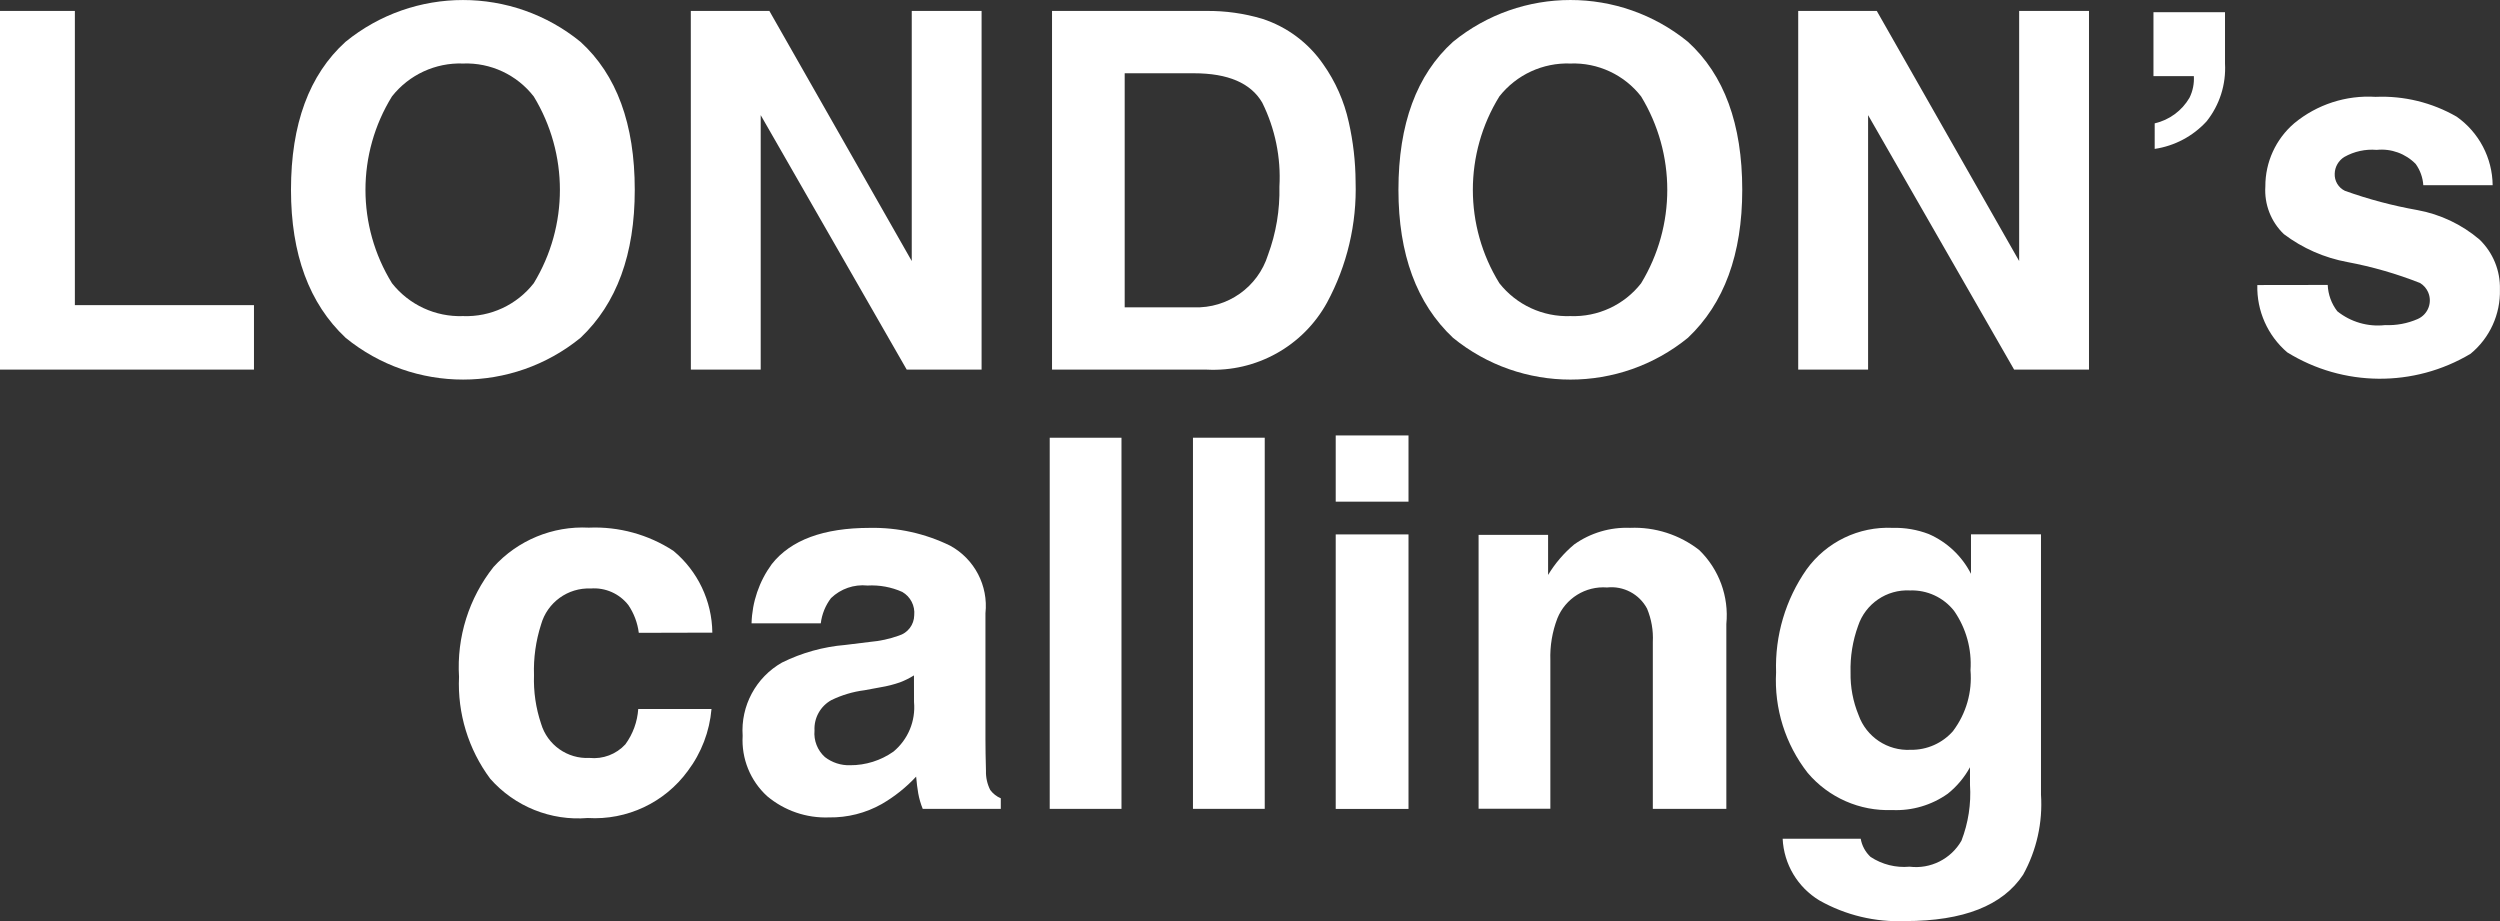 <?xml version="1.0" encoding="UTF-8"?>
<svg xmlns="http://www.w3.org/2000/svg" xmlns:xlink="http://www.w3.org/1999/xlink" version="1.0" id="Layer_1" x="0px" y="0px" viewBox="0 0 120.211 44.292" style="enable-background:new 0 0 120.211 44.292;" xml:space="preserve"><rect x="0" y="0" width="120.211" height="44.292" fill="#333333" stroke="none"/> <style type="text/css"> .st0{fill:#FFFFFF;} </style> <g id="Group_1254" transform="translate(-237.495 -350.948)"> <g id="Group_1252" transform="translate(237.495 350.948)"> <path id="Path_692" class="st0" d="M0,0.526h3.6v14.146h8.612v3.1H0V0.526z"></path> <path id="Path_693" class="st0" d="M27.917,16.241c-3.29,2.681-8.01,2.681-11.3,0c-1.75-1.646-2.625-4.018-2.625-7.115 c0-3.159,0.874-5.53,2.621-7.114c3.29-2.681,8.01-2.681,11.3,0c1.74,1.584,2.61,3.955,2.609,7.114 C30.525,12.223,29.656,14.595,27.917,16.241z M25.665,13.619c1.677-2.758,1.677-6.222,0-8.98c-0.812-1.045-2.078-1.635-3.4-1.585 c-1.325-0.048-2.594,0.539-3.416,1.58c-1.701,2.753-1.701,6.232,0,8.985c0.822,1.041,2.091,1.627,3.416,1.58 C23.586,15.249,24.851,14.661,25.665,13.619L25.665,13.619z"></path> <path id="Path_694" class="st0" d="M33.217,0.526h3.778l6.846,12.026V0.526h3.358v17.247h-3.6L36.578,5.536v12.237H33.22 L33.217,0.526z"></path> <path id="Path_695" class="st0" d="M60.687,0.901c1.194,0.385,2.227,1.155,2.939,2.188c0.592,0.837,1.01,1.784,1.229,2.785 c0.212,0.937,0.322,1.894,0.328,2.855c0.065,2.03-0.41,4.041-1.377,5.827c-1.153,2.092-3.4,3.341-5.785,3.217h-7.435V0.526h7.435 C58.923,0.518,59.822,0.644,60.687,0.901z M54.08,3.522v11.256h3.326c1.619,0.06,3.078-0.97,3.563-2.515 c0.39-1.051,0.577-2.167,0.551-3.288c0.079-1.396-0.206-2.789-0.827-4.042c-0.55-0.94-1.646-1.41-3.287-1.41L54.08,3.522z"></path> <path id="Path_696" class="st0" d="M81.165,16.241c-3.289,2.682-8.011,2.682-11.3,0c-1.748-1.646-2.622-4.018-2.622-7.115 c0-3.159,0.874-5.53,2.622-7.114c3.289-2.682,8.011-2.682,11.3,0c1.74,1.584,2.61,3.955,2.61,7.114 C83.775,12.223,82.905,14.595,81.165,16.241z M78.913,13.619c1.676-2.759,1.676-6.221,0-8.98c-0.812-1.044-2.078-1.634-3.4-1.585 c-1.325-0.048-2.594,0.539-3.416,1.58c-1.701,2.753-1.701,6.232,0,8.985c0.822,1.041,2.091,1.628,3.416,1.58 c1.322,0.05,2.587-0.537,3.401-1.58H78.913z"></path> <path id="Path_697" class="st0" d="M86.466,0.526h3.778l6.846,12.026V0.526h3.358v17.247h-3.6L89.826,5.536v12.237h-3.36V0.526z"></path> <path id="Path_698" class="st0" d="M103.607,5.932c0.703-0.162,1.308-0.606,1.672-1.229c0.16-0.323,0.233-0.682,0.211-1.042 h-1.942V0.585h3.44v2.468c0.057,1.006-0.259,1.998-0.888,2.785c-0.655,0.713-1.535,1.18-2.493,1.322V5.932z"></path> <path id="Path_699" class="st0" d="M111.927,13.701c0.019,0.459,0.179,0.9,0.459,1.264c0.647,0.52,1.475,0.76,2.3,0.667 c0.539,0.023,1.075-0.077,1.569-0.293c0.494-0.219,0.718-0.797,0.498-1.292c-0.081-0.182-0.215-0.336-0.385-0.439 c-1.128-0.445-2.296-0.782-3.488-1.006c-1.112-0.204-2.161-0.664-3.063-1.345c-0.62-0.596-0.945-1.435-0.889-2.293 c-0.005-1.167,0.502-2.278,1.389-3.037c1.095-0.905,2.493-1.359,3.911-1.27c1.364-0.059,2.717,0.272,3.9,0.954 c1.072,0.756,1.716,1.981,1.73,3.293h-3.335c-0.024-0.367-0.15-0.719-0.364-1.018c-0.489-0.501-1.181-0.752-1.878-0.679 c-0.54-0.046-1.082,0.073-1.554,0.339c-0.279,0.172-0.454,0.472-0.464,0.8c-0.018,0.351,0.176,0.678,0.492,0.83 c1.133,0.406,2.297,0.715,3.482,0.925c1.103,0.201,2.134,0.69,2.988,1.416c0.65,0.627,1.006,1.498,0.982,2.4 c0.032,1.194-0.489,2.336-1.412,3.094c-2.722,1.625-6.122,1.598-8.817-0.07c-0.941-0.808-1.468-1.996-1.436-3.235L111.927,13.701z "></path> </g> <g id="Group_1253" transform="translate(259.566 371.886)"> <path id="Path_700" class="st0" d="M8.645,9.491c-0.06-0.477-0.231-0.933-0.5-1.332c-0.43-0.553-1.109-0.853-1.808-0.8 C5.235,7.312,4.245,8.029,3.946,9.09c-0.253,0.787-0.368,1.612-0.34,2.439c-0.027,0.791,0.088,1.581,0.34,2.331 c0.303,1.021,1.266,1.702,2.33,1.647c0.645,0.066,1.283-0.176,1.723-0.653c0.363-0.497,0.578-1.086,0.619-1.7h3.523 c-0.092,1.08-0.487,2.112-1.139,2.978c-1.113,1.525-2.926,2.378-4.811,2.264c-1.774,0.147-3.513-0.553-4.69-1.889 c-1.05-1.412-1.58-3.143-1.5-4.9c-0.117-1.906,0.474-3.788,1.66-5.284c1.166-1.285,2.848-1.979,4.581-1.889 c1.438-0.062,2.86,0.328,4.066,1.114c1.172,0.972,1.857,2.411,1.873,3.934L8.645,9.491z"></path> <path id="Path_701" class="st0" d="M19.767,9.927c0.47-0.04,0.934-0.141,1.378-0.3c0.436-0.129,0.737-0.527,0.744-0.981 c0.046-0.453-0.178-0.892-0.572-1.12c-0.526-0.236-1.1-0.341-1.675-0.309c-0.646-0.067-1.288,0.155-1.755,0.606 c-0.268,0.353-0.438,0.771-0.491,1.211h-3.329c0.028-1.025,0.367-2.018,0.972-2.846c0.916-1.162,2.489-1.743,4.718-1.743 c1.339-0.025,2.665,0.269,3.867,0.859c1.166,0.642,1.833,1.921,1.69,3.245v6.053c0,0.421,0.008,0.929,0.025,1.526 c-0.01,0.319,0.061,0.635,0.205,0.92c0.131,0.176,0.306,0.314,0.508,0.4v0.508h-3.754c-0.098-0.242-0.171-0.494-0.217-0.751 c-0.041-0.234-0.074-0.501-0.1-0.8c-0.483,0.52-1.041,0.965-1.656,1.32c-0.772,0.435-1.647,0.656-2.533,0.642 c-1.085,0.041-2.146-0.324-2.977-1.023c-0.809-0.74-1.241-1.806-1.176-2.9c-0.099-1.44,0.636-2.81,1.891-3.523 c0.954-0.472,1.988-0.76,3.049-0.848L19.767,9.927z M21.876,11.538c-0.211,0.133-0.436,0.244-0.669,0.333 c-0.301,0.105-0.611,0.184-0.926,0.236l-0.785,0.145c-0.551,0.07-1.087,0.23-1.587,0.472c-0.53,0.291-0.847,0.86-0.815,1.464 c-0.044,0.481,0.141,0.954,0.5,1.277c0.346,0.267,0.774,0.406,1.211,0.393c0.746,0.003,1.474-0.225,2.084-0.654 c0.703-0.583,1.074-1.475,0.99-2.384L21.876,11.538z"></path> <path id="Path_702" class="st0" d="M31.855,17.955h-3.451V0.109h3.451V17.955z"></path> <path id="Path_703" class="st0" d="M38.743,17.955h-3.451V0.109h3.451V17.955z"></path> <path id="Path_704" class="st0" d="M45.656,3.184h-3.5V0h3.5V3.184z M42.156,4.759h3.5v13.2h-3.5V4.759z"></path> <path id="Path_705" class="st0" d="M59.639,5.514c0.951,0.926,1.429,2.233,1.3,3.554v8.887h-3.535V9.927 c0.028-0.547-0.067-1.094-0.277-1.6c-0.373-0.7-1.134-1.102-1.922-1.017c-1.037-0.078-2.005,0.524-2.392,1.489 c-0.245,0.641-0.359,1.324-0.336,2.009v7.143h-3.451V4.782h3.342v1.926c0.334-0.554,0.757-1.049,1.253-1.465 c0.783-0.557,1.728-0.838,2.688-0.8C57.511,4.393,58.691,4.773,59.639,5.514z"></path> <path id="Path_706" class="st0" d="M70.671,4.741c0.878,0.383,1.596,1.059,2.032,1.913v-1.9h3.366v12.519 c0.088,1.339-0.21,2.676-0.86,3.85c-0.985,1.485-2.873,2.228-5.666,2.228c-1.442,0.061-2.872-0.282-4.129-0.992 c-1.047-0.632-1.71-1.745-1.767-2.967H67.4c0.058,0.334,0.224,0.641,0.472,0.872c0.554,0.366,1.216,0.533,1.877,0.472 c1.006,0.124,1.989-0.368,2.494-1.247c0.331-0.855,0.472-1.773,0.412-2.688v-0.847c-0.268,0.49-0.63,0.922-1.066,1.271 c-0.779,0.553-1.721,0.831-2.676,0.787c-1.557,0.061-3.055-0.598-4.062-1.786c-1.075-1.376-1.615-3.094-1.52-4.837 c-0.06-1.763,0.454-3.498,1.464-4.945c0.955-1.325,2.516-2.077,4.147-2C69.532,4.429,70.12,4.53,70.671,4.741z M71.847,14.203 c0.626-0.835,0.922-1.872,0.832-2.912c0.069-1.014-0.209-2.022-0.79-2.857c-0.508-0.646-1.295-1.01-2.116-0.981 c-1.123-0.06-2.147,0.639-2.5,1.707c-0.26,0.717-0.382,1.477-0.361,2.24c-0.013,0.701,0.118,1.397,0.385,2.045 c0.373,1.052,1.394,1.732,2.508,1.671c0.781,0.013,1.529-0.32,2.042-0.909L71.847,14.203z"></path> </g> </g> </svg>
